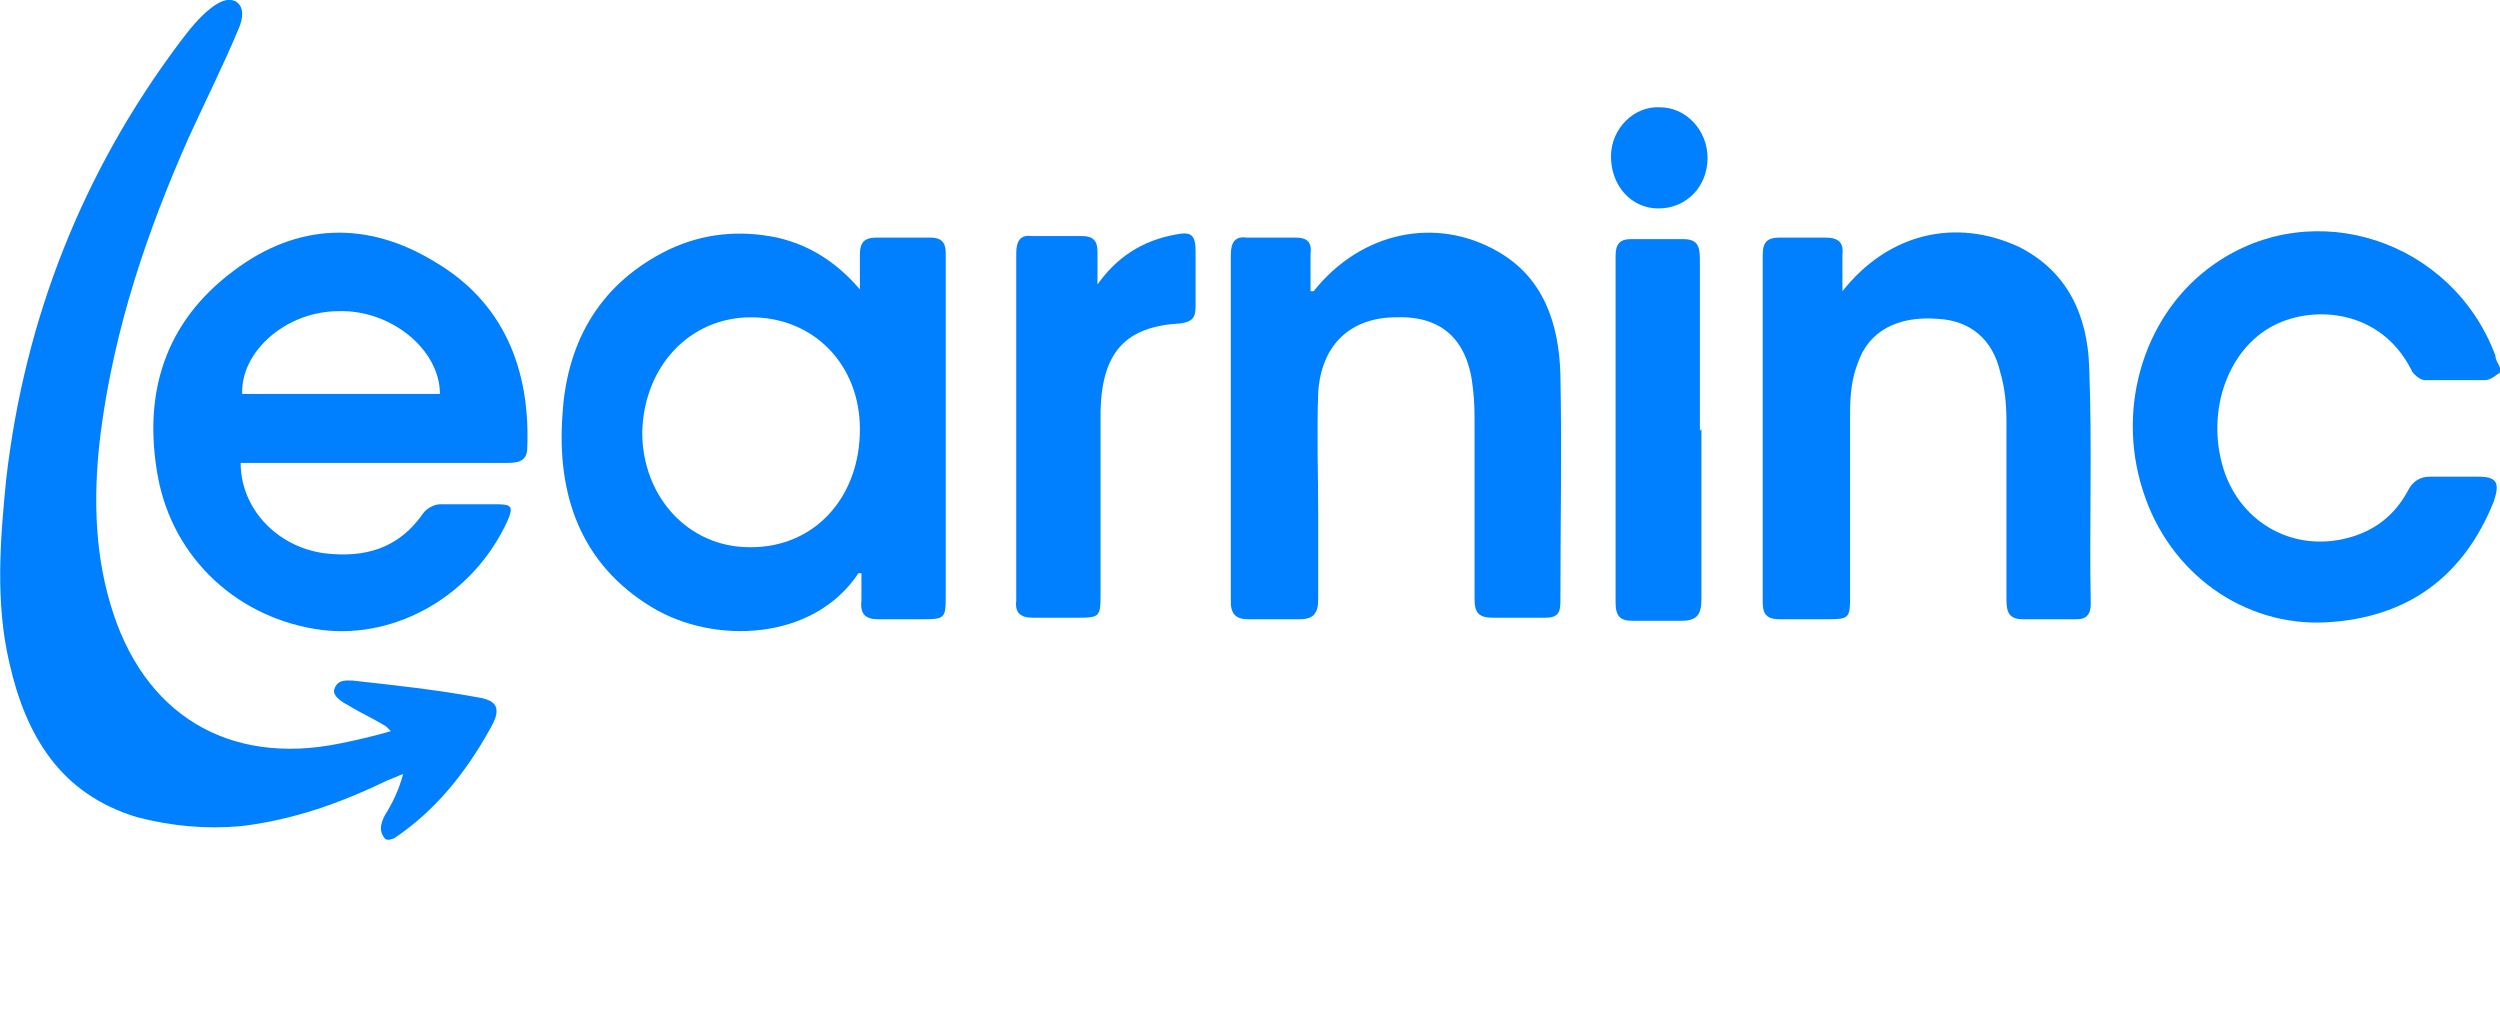 <?xml version="1.0" encoding="UTF-8"?>
<svg id="Layer_1" xmlns="http://www.w3.org/2000/svg" version="1.1" viewBox="0 0 163.1 65.9">
  <!-- Generator: Adobe Illustrator 29.1.0, SVG Export Plug-In . SVG Version: 2.1.0 Build 142)  -->
  <defs>
    <style>
      .st0 {
        fill: #0080ff;
      }
    </style>
  </defs>
  <g>
    <path class="st0" d="M108.2,13.6c-1.8,0-3.1-1.5-3.1-3.4,0-1.8,1.5-3.3,3.2-3.2,1.7,0,3.1,1.5,3.1,3.3,0,1.9-1.4,3.3-3.2,3.3"/>
    <path class="st0" d="M25.2,54.8c-.5-.5-.4-1-.1-1.6.5-.8.9-1.6,1.2-2.7-.3.1-.7.3-1,.4-3.1,1.5-6.2,2.6-9.6,3-2.3.2-4.5,0-6.8-.6-4.9-1.5-7.2-5.2-8.3-10.1-.9-3.9-.6-7.9-.2-11.9C1.6,20.8,5.4,11.2,11.7,2.8c.6-.8,1.3-1.7,2.1-2.3.4-.3,1-.7,1.6-.4.6.4.4,1.2.2,1.7-1,2.4-2.2,4.8-3.3,7.2-2.7,6.1-4.8,12.3-5.7,19-.5,3.8-.5,7.7.6,11.4,2.1,7.2,7.7,10.6,15,9.1,1-.2,2.3-.5,3.3-.8,0,0-.2-.2-.3-.3-.8-.5-1.7-.9-2.5-1.4-.4-.2-1-.6-.9-1,.2-.7.8-.6,1.2-.6,2.7.3,5.5.6,8.2,1.1,1.3.2,1.5.8.8,2-1.6,2.9-3.6,5.4-6.3,7.2-.1,0-.4.2-.6,0"/>
    <path class="st0" d="M163.1,24.3c-.3.2-.6.5-1,.5-1.3,0-2.6,0-3.9,0-.3,0-.8-.4-.9-.7-2-3.9-6.3-4.2-8.9-2.9-3.2,1.6-4.6,6-3.2,9.8,1.3,3.4,4.8,5.1,8.3,4,1.6-.5,2.8-1.5,3.6-3,.3-.6.8-.9,1.4-.9,1,0,2.1,0,3.2,0,1.2,0,1.4.4,1,1.6-2,5-5.7,7.6-10.9,7.9-5.4.3-10.3-3.2-12-8.6-1.8-5.6.2-11.7,4.7-14.8,6.5-4.5,15.5-1.5,18.3,6,0,.3.2.5.3.8v.2Z"/>
    <path class="st0" d="M56.1,19.1c0-.8,0-1.7,0-2.5,0-.8.3-1.1,1.1-1.1,1.2,0,2.3,0,3.5,0,.7,0,1,.3,1,1,0,1,0,2,0,3.1,0,6.4,0,12.7,0,19.1,0,1.7,0,1.7-1.7,1.7-.9,0-1.8,0-2.7,0-.8,0-1.2-.3-1.1-1.2,0-.6,0-1.2,0-1.8-.1,0-.2,0-.2,0-2.9,4.4-9.4,4.7-13.5,2.2-4.6-2.8-6.2-7.3-5.8-12.6.3-4.9,2.6-8.6,6.9-10.7,2.3-1.1,4.7-1.3,7.1-.8,2.2.5,4,1.7,5.5,3.5M49,35.7c4.1,0,7.1-3.2,7.1-7.7,0-4.2-3-7.3-7.1-7.3-4,0-7,3.2-7.1,7.5,0,4.2,3,7.5,7,7.5"/>
    <path class="st0" d="M15.7,30.2c0,3,2.4,5.5,5.5,5.9,2.6.3,4.8-.3,6.4-2.6.2-.3.7-.6,1.1-.6,1.3,0,2.5,0,3.8,0,.9,0,1,.2.6,1.1-2.2,4.8-7.2,7.7-12.1,7.1-5.4-.7-9.7-4.6-10.7-10-1-5.5.5-10.1,4.9-13.4,4.2-3.2,8.8-3.3,13.2-.6,4.4,2.6,6.2,6.9,6,12.1,0,.9-.6,1-1.3,1-5.4,0-10.9,0-16.3,0h-1.1ZM28.7,25.7c0-2.9-3.2-5.5-6.6-5.4-3.4,0-6.4,2.6-6.3,5.4h12.9Z"/>
    <path class="st0" d="M120.2,19c3-3.8,7.4-4.8,11.5-2.9,3.2,1.6,4.5,4.5,4.6,7.9.2,5.1,0,10.2.1,15.4,0,.7-.3,1-.9,1-1.2,0-2.3,0-3.5,0-.9,0-1.1-.4-1.1-1.3,0-3.9,0-7.8,0-11.6,0-1.1-.1-2.2-.4-3.2-.5-2.2-2-3.4-4.1-3.5-2.6-.2-4.5.8-5.2,2.9-.4,1-.5,2.1-.5,3.2,0,4,0,8,0,12.1,0,1.3-.1,1.4-1.4,1.4-1.1,0-2.1,0-3.2,0-.8,0-1.1-.3-1.1-1.1,0-7.6,0-15.1,0-22.7,0-.8.3-1.1,1.1-1.1,1,0,2,0,3,0,.8,0,1.2.3,1.1,1.1,0,.7,0,1.4,0,2.4"/>
    <path class="st0" d="M85.7,19c3.1-3.9,8-4.9,12-2.6,3,1.7,4,4.7,4.1,8,.1,5,0,9.9,0,14.9,0,.8-.3,1-1,1-1.1,0-2.2,0-3.4,0-.9,0-1.2-.3-1.2-1.2,0-3.8,0-7.5,0-11.3,0-.8,0-1.6-.1-2.4-.3-3.2-2-4.8-5-4.7-3,0-4.9,1.8-5.1,4.9-.1,2.7,0,5.3,0,8,0,1.8,0,3.7,0,5.5,0,.9-.3,1.3-1.2,1.3-1.1,0-2.2,0-3.4,0-.7,0-1.1-.3-1.1-1.1,0-7.6,0-15.1,0-22.7,0-.8.3-1.2,1-1.1,1,0,2.1,0,3.2,0,.8,0,1.1.3,1,1.1,0,.7,0,1.4,0,2.4"/>
    <path class="st0" d="M71.5,18.7c1.3-1.9,3-3,5.2-3.4,1-.2,1.3,0,1.3,1.1,0,1.2,0,2.4,0,3.6,0,.7-.2,1-1,1.1-3.6.2-5.1,1.9-5.2,5.7,0,4,0,8,0,12.1,0,1.3-.1,1.4-1.4,1.4-1,0-2,0-3,0-.8,0-1.2-.3-1.1-1.1,0-7.6,0-15.1,0-22.7,0-.8.3-1.2,1-1.1,1.1,0,2.2,0,3.3,0,.7,0,1,.3,1,1,0,.8,0,1.5,0,2.3"/>
    <path class="st0" d="M111,28c0,3.7,0,7.4,0,11.1,0,1-.3,1.4-1.3,1.4-1,0-2.1,0-3.2,0-.8,0-1.1-.3-1.1-1.2,0-7.5,0-15.1,0-22.6,0-.8.3-1.1,1-1.1,1.1,0,2.2,0,3.4,0,.9,0,1.1.4,1.1,1.3,0,3.7,0,7.5,0,11.2"/>
  </g>
</svg>